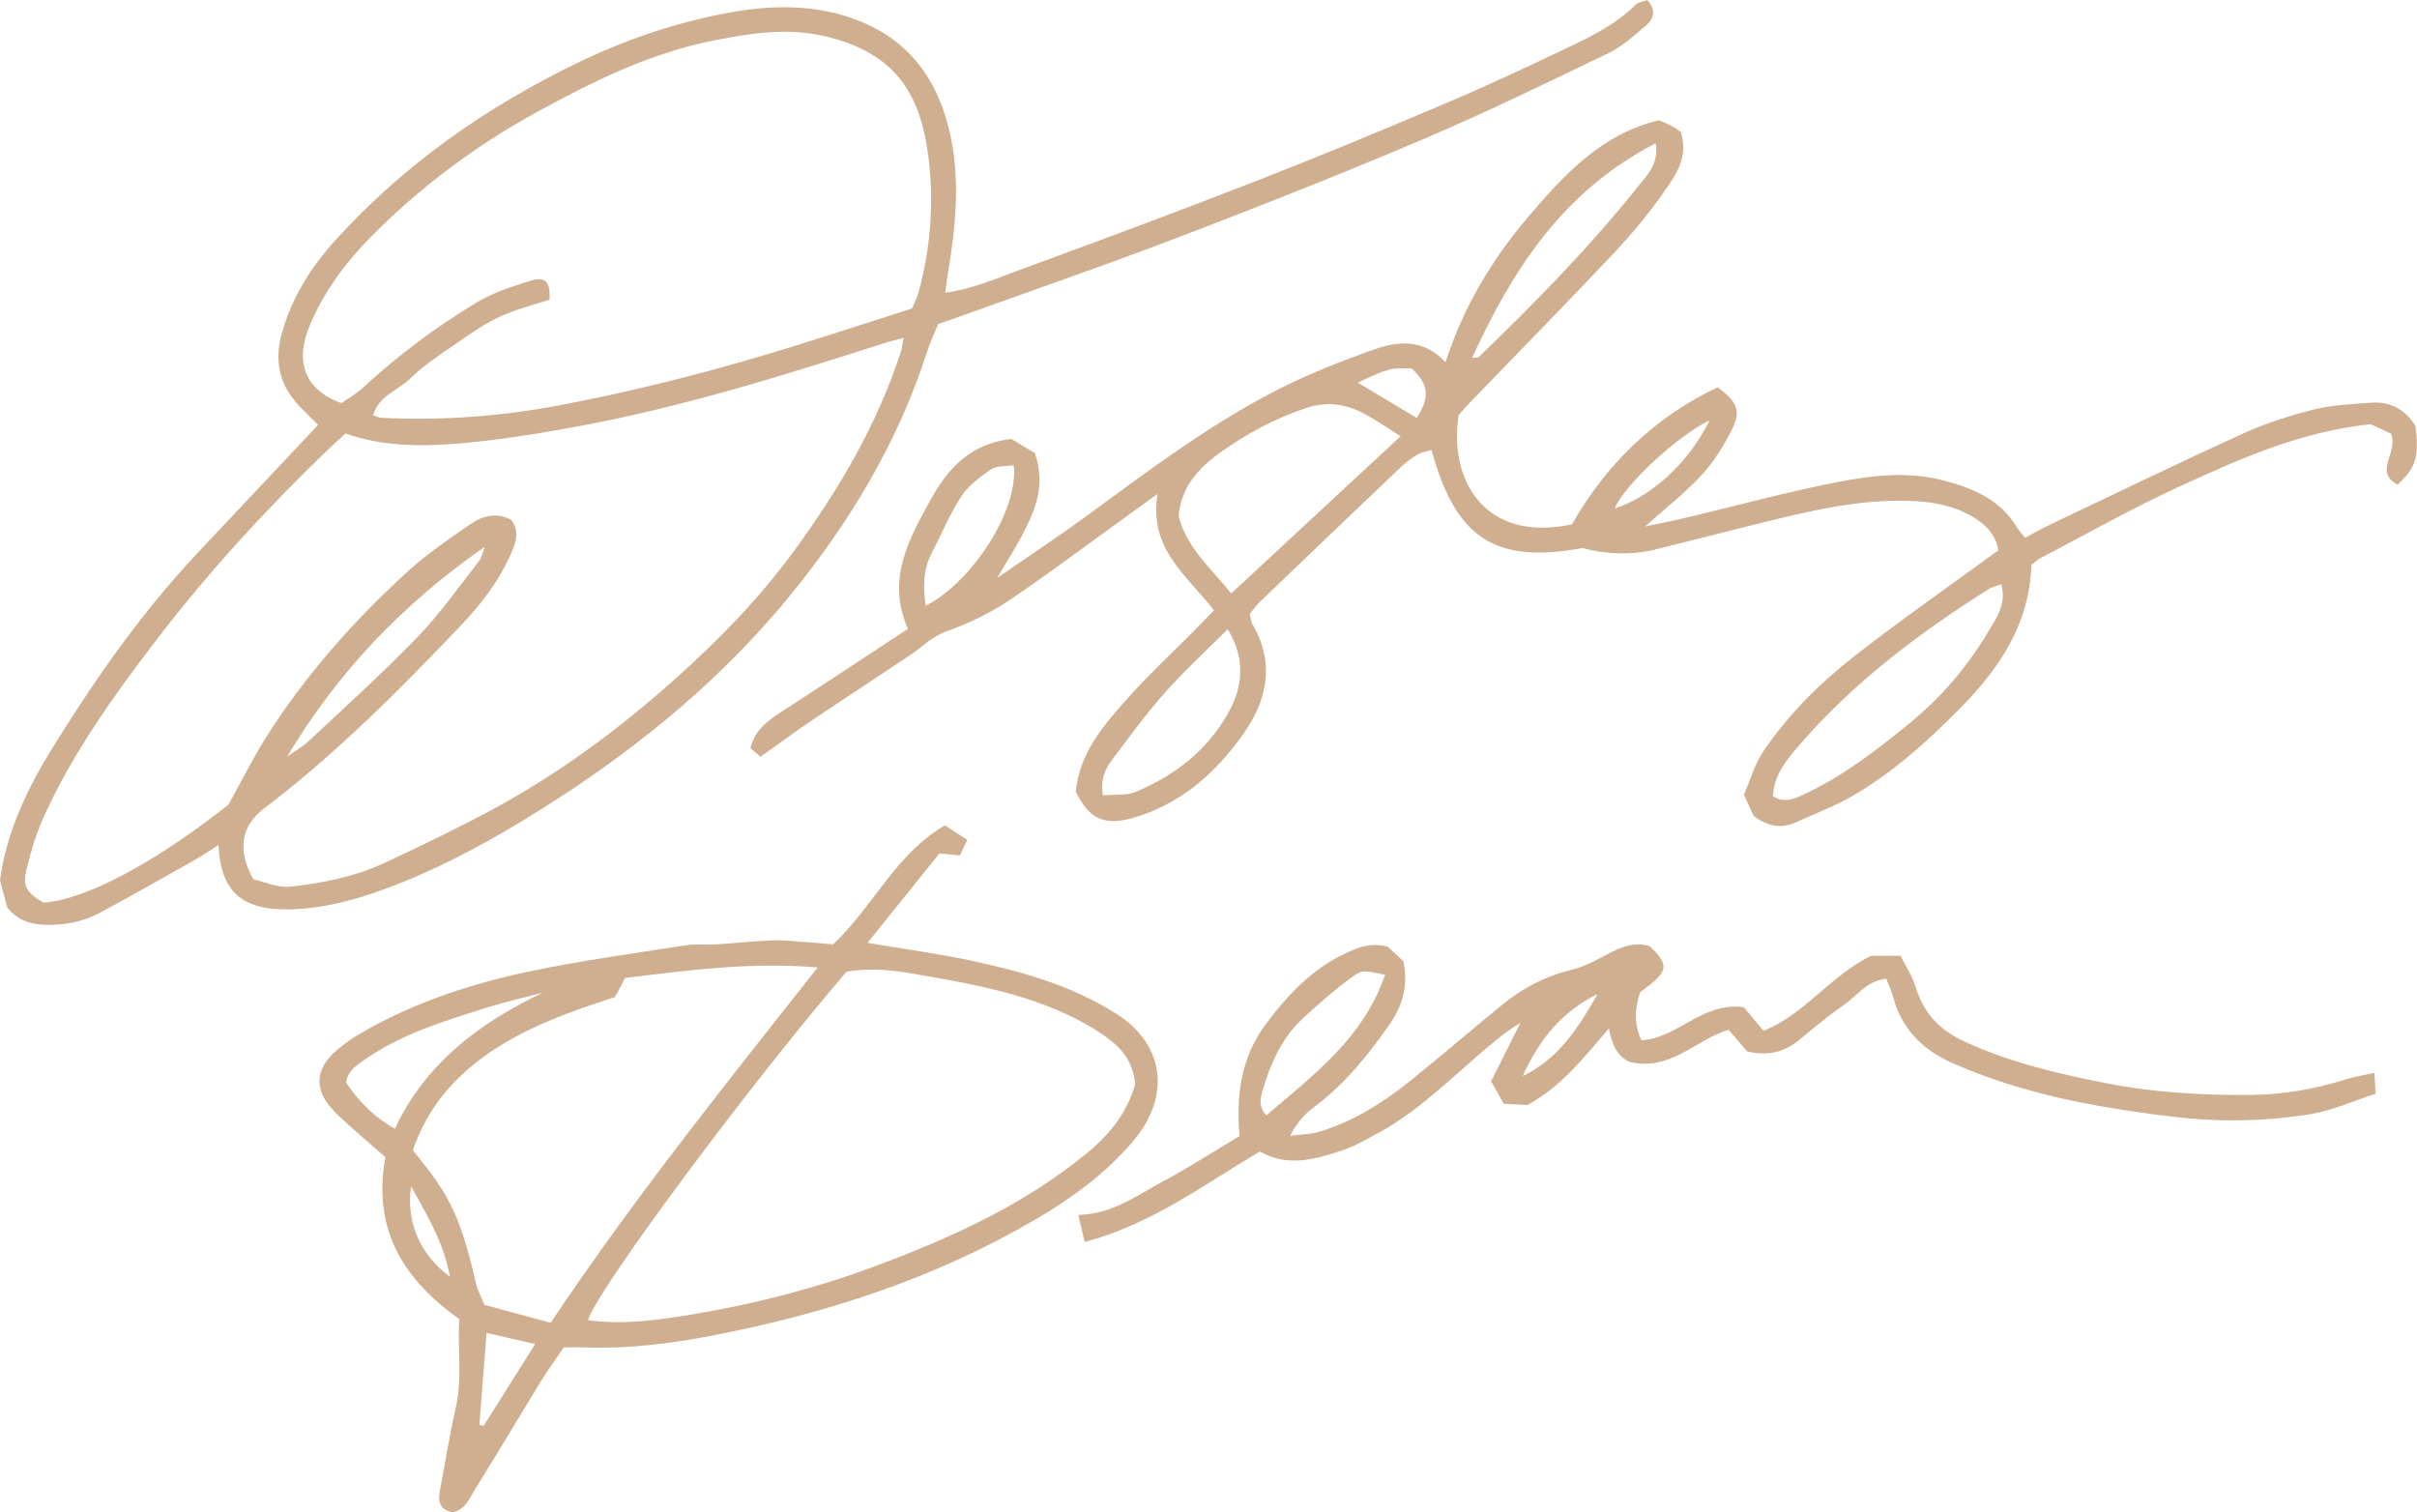 <?xml version="1.0" encoding="UTF-8"?>
<svg xmlns="http://www.w3.org/2000/svg" id="a" viewBox="0 0 934.39 584.65">
  <defs>
    <style>.b{fill:#cfaf8f;stroke-width:0px;}</style>
  </defs>
  <path class="b" d="m84.47,326.71c-3.82,2.4-6.51,4.25-9.35,5.85-12.15,6.85-24.27,13.75-36.54,20.36-6.54,3.53-13.66,4.83-21.18,4.6-5.67-.17-10.45-1.6-14.55-6.62-.86-3.21-1.89-7.02-2.86-10.6,2.65-19.48,11.16-36.53,21.15-52.55,16.32-26.18,34.06-51.47,55.32-74.05,15.25-16.19,30.48-32.39,46.52-49.44-2.2-2.19-4.73-4.62-7.15-7.15-7.51-7.83-9.86-16.92-7.06-27.5,3.75-14.16,11.23-26.1,20.97-36.83,26.48-29.2,58.15-51.35,93.47-68.46,19.21-9.3,39.36-16.09,60.39-19.73,14.39-2.49,28.97-2.75,43.2,1.61,22.92,7.03,35.64,23.1,40.59,46.01,3.86,17.85,2.06,35.58-.91,53.31-.37,2.21-.61,4.43-1.04,7.64,10.32-1.37,19.06-5.25,27.86-8.47,30.86-11.32,61.68-22.76,92.31-34.71,25.05-9.77,49.89-20.11,74.64-30.63,15.89-6.76,31.53-14.14,47.12-21.57,8.98-4.28,17.85-8.87,25.07-16.02,1.02-1,2.86-1.17,4.43-1.77,3.5,3.95,2.48,7.31-.54,9.88-4.53,3.84-9.07,8.05-14.33,10.58-23.94,11.54-47.86,23.19-72.32,33.58-31.47,13.37-63.29,25.95-95.24,38.14-28.85,11.01-58.07,21.05-87.12,31.52-1.24.45-2.5.85-4.58,1.56-1.32,3.21-3.06,6.75-4.25,10.46-11.3,35.31-30.13,66.52-53.41,94.94-28.88,35.26-64.27,63.14-103.16,86.72-17.08,10.35-34.7,19.61-53.48,26.45-11.86,4.32-23.91,7.54-36.8,7.75-18.66.31-26.34-7.37-27.16-24.87Zm13.44,13.23c4.2.91,9.46,3.4,14.38,2.85,12.49-1.4,24.97-3.83,36.48-9.23,14.11-6.62,28.19-13.38,41.91-20.77,25.83-13.92,49.26-31.42,71.02-50.93,16.56-14.84,32.09-30.84,45.28-48.89,17.31-23.69,32.11-48.73,41.23-76.8.47-1.46.63-3.02,1.14-5.54-3.14.84-5.32,1.33-7.43,2.01-39.16,12.56-78.41,24.83-118.93,32.27-15.28,2.81-30.68,5.32-46.14,6.59-14.5,1.19-29.2,1.07-43.25-3.92-2.63,2.42-4.87,4.38-7,6.44-23.95,23.05-46.31,47.47-66.54,73.91-16.18,21.15-31.58,42.71-42.74,66.96-3.03,6.57-5.19,13.63-6.95,20.67-1.79,7.15-.32,9.37,6.45,13.42,17.22-1.26,44.77-16.72,71.54-37.94,4.96-8.96,9.23-17.62,14.35-25.75,15.14-24.01,33.86-45.1,54.74-64.21,7.53-6.9,16.11-12.7,24.54-18.54,4.78-3.31,10.29-4.47,15.64-1.57,3.28,4.49,1.87,8.47.13,12.57-4.64,10.87-11.82,20.13-19.79,28.49-23.82,25-48.17,49.5-75.8,70.44-8.94,6.78-10.59,16.08-4.24,27.48Zm254.69-220.69c1.04-2.53,1.98-4.29,2.5-6.17,4.7-17.17,6.02-34.89,3.84-52.29-3.16-25.2-13.29-40.51-40.13-46.8-14.39-3.37-28.27-1.19-42.31,1.54-24.82,4.83-47.17,15.86-69.02,27.84-23.68,12.97-45.22,29.08-64.21,48.32-9.82,9.95-18.1,21.17-23.57,34.24-5.88,14.05-1.73,24.91,12.27,29.93,2.52-1.77,5.74-3.54,8.35-5.97,13.43-12.47,28.09-23.35,43.71-32.81,6.43-3.89,13.89-6.32,21.14-8.56,5.74-1.78,7.65.54,7.27,7.33-6.48,2.17-13.28,3.76-19.44,6.69-6.25,2.97-12.01,7.07-17.74,11.03-5.73,3.95-11.66,7.82-16.57,12.68-4.71,4.66-12.28,6.69-14.45,14.29,1.47.46,2.4.96,3.35,1,22.96,1.11,45.68-.51,68.3-4.78,26.74-5.05,53.09-11.59,79.14-19.33,19.38-5.75,38.56-12.16,57.56-18.18Zm-241.54,173.21c2.87-2.05,6-3.81,8.55-6.2,14.04-13.17,28.37-26.07,41.73-39.9,8.7-9.01,15.98-19.4,23.74-29.3,1.22-1.55,1.59-3.77,2.35-5.67-31.36,21.78-56.95,48.44-76.37,81.08Z"></path>
  <path class="b" d="m385.31,223.58c11.99-8.3,24.17-16.33,35.92-24.96,22.49-16.51,44.85-33.27,69.54-46.34,12.86-6.81,26.54-12.27,40.28-17.13,9.07-3.21,18.95-4.49,27.78,4.91,6.96-21.55,18.12-39.98,32.04-56.31,13.72-16.1,28.29-32.01,50.51-37.26,1.84.84,3.7,1.56,5.42,2.51,1.45.81,2.76,1.89,2.98,2.04,3.06,10.1-2.02,16.59-6.16,22.64-5.97,8.72-12.87,16.9-20.13,24.61-18.22,19.35-36.87,38.29-55.33,57.42-1.6,1.66-3.06,3.46-4.28,4.85-3.88,25.46,10.45,49.36,43.82,42.15,13.44-23.47,32.08-41.49,56.31-52.97,7.29,5.27,9.09,9.06,5.9,15.57-3.18,6.48-7.08,12.89-11.93,18.18-6.4,7-14.01,12.88-22.04,20.08,5.9-1.27,11.12-2.29,16.3-3.52,19.67-4.66,39.19-10.02,59.02-13.84,13.26-2.56,26.94-3.98,40.44-.38,11.12,2.96,21.39,7.28,27.79,17.68.84,1.37,1.95,2.58,3.38,4.45,3.35-1.79,6.42-3.59,9.61-5.11,24.9-11.84,49.72-23.88,74.82-35.29,8.72-3.97,18.02-6.92,27.33-9.27,6.99-1.76,14.39-1.97,21.63-2.59,7.67-.66,13.53,2.52,17.53,8.94,1.5,11.91.24,16.18-6.92,22.73-9.46-5.16.52-12.34-2.53-19.74-2.16-.99-5.58-2.57-7.87-3.63-27.28,2.85-50.64,13.44-73.83,24.05-18.41,8.43-36.08,18.48-54.06,27.86-1.14.59-2.07,1.58-3.27,2.52-.68,22.75-12.31,39.98-27.67,55.53-12.66,12.82-25.97,24.79-41.6,33.83-6.83,3.95-14.33,6.75-21.54,10.04-5.68,2.59-10.98,1.86-16.55-2.4-.94-2.07-2.16-4.74-3.74-8.2,2.4-5.5,4.09-11.78,7.55-16.86,9.59-14.08,21.65-26.17,35-36.6,17.98-14.05,36.75-27.1,55.78-41.01-.82-5.72-4.72-9.97-10.06-13.07-6.74-3.91-14.11-5.5-21.87-5.93-18.13-1.02-35.65,2.57-53.08,6.77-16.11,3.89-32.13,8.13-48.22,12.05-8.66,2.11-18.83,1.69-27.53-.7-33.71,6.19-49-3.61-58.36-37.93-1.78.56-3.69.83-5.25,1.73-2.28,1.32-4.5,2.89-6.41,4.71-18.3,17.4-36.54,34.86-54.76,52.34-1.41,1.35-2.52,3-3.85,4.61.35,1.45.38,2.88,1.01,3.95,8.74,14.84,5.8,29.27-3.29,42.17-10.85,15.39-24.66,27.76-43.57,32.94-10.53,2.88-16.49-.02-21.41-10.39,1.47-15.21,11.08-25.99,20.56-36.62,7.72-8.66,16.28-16.56,24.46-24.81,2.75-2.78,5.47-5.59,8.42-8.61-10.36-13.46-25.35-23.64-21.83-45.02-6.76,4.9-11.51,8.37-16.28,11.8-14.01,10.07-27.77,20.5-42.14,30.02-7.12,4.71-15.11,8.43-23.16,11.3-5.65,2.02-9.4,6.06-14.02,9.16-12.68,8.49-25.47,16.82-38.13,25.35-6.57,4.43-12.94,9.14-19.78,13.99-1.07-.92-2.28-1.96-3.87-3.32,1.68-7.2,7.04-10.85,12.65-14.49,16.13-10.45,32.14-21.07,48.23-31.64-8.42-19.19.35-34.58,8.6-49.62,6.49-11.83,15.16-21.98,31.37-23.81,2.72,1.63,6.3,3.78,9.08,5.45,4.3,12.29.25,22.05-4.77,31.54-3.06,5.79-6.61,11.32-9.95,16.97-.17.25-.35.5-.52.75.15-.27.31-.54.46-.81Zm156.17-54.94c-5.17-3.24-9.21-6.03-13.49-8.39-7.23-3.97-14.62-5.28-22.92-2.54-12.11,4-23.16,9.97-33.38,17.27-8.14,5.82-15.07,13.14-16.04,24.49,2.98,12.12,12.38,20.16,20.35,29.94,21.97-20.39,43.28-40.17,65.49-60.78Zm143.92,139.18c4.7,2.96,8.61.86,12.49-.96,14.83-6.93,27.55-16.84,40.19-27.14,12.29-10.02,22.31-21.69,30.31-35.08,3.17-5.31,7.48-10.97,5.31-18.77-1.92.73-3.56,1.05-4.88,1.88-27.01,17-52.31,36.12-73.28,60.38-4.82,5.58-9.82,11.59-10.14,19.69Zm-210.79-64.56c-8.95,8.97-17.06,16.39-24.3,24.57-7.23,8.17-13.69,17.03-20.28,25.76-2.76,3.65-4.75,7.78-3.62,13.91,4.45-.42,9.03.17,12.72-1.38,15.07-6.31,27.66-16.08,35.7-30.5,5.53-9.91,6.95-20.49-.21-32.37Zm165.48-187.87c-35.89,18.5-55.28,48.71-71.03,83.04,1.6-.25,2.36-.13,2.69-.45,21.9-21.17,43.25-42.88,62.2-66.76,3.05-3.84,7.3-7.81,6.14-15.83Zm-248.23,124.47c-3.33.53-6.6.14-8.64,1.55-4.28,2.96-8.81,6.26-11.6,10.5-4.5,6.85-7.62,14.6-11.43,21.91-3.38,6.5-3.4,13.27-2.29,20.37,17.78-9.02,36.17-37.27,33.96-54.33Zm133.04-31.93c8.3,4.97,15.56,9.31,22.79,13.65,5.21-8.24,4.62-12.92-1.96-19.14-8.13-.27-9.15-.02-20.83,5.5Zm136.02,14.57c-12.78,6.1-33.6,25.79-36.67,34.09,12.55-4.05,27.58-15.79,36.67-34.09Z"></path>
  <path class="b" d="m217.96,520.92c-3.03,4.46-6.13,8.7-8.88,13.16-8.35,13.56-16.43,27.29-24.89,40.78-2.37,3.77-4,8.6-9.09,9.79-5.07-.84-5.84-4.05-5.07-8.14,2.01-10.72,3.72-21.5,6.15-32.12,2.65-11.57.61-23.08,1.41-34.38-21.69-15.46-33.71-34.65-28.59-62.64-2.96-2.58-6.47-5.54-9.88-8.61-3.7-3.33-7.58-6.52-10.9-10.21-6.38-7.09-6.35-14.55.5-21.18,3.76-3.64,8.34-6.59,12.93-9.17,19.87-11.16,41.39-18.12,63.54-22.75,19.73-4.12,39.76-6.84,59.69-9.97,3.91-.61,7.98-.12,11.96-.37,7.27-.45,14.51-1.28,21.78-1.56,4.27-.16,8.58.4,12.87.69,3.59.24,7.18.57,10.6.85,15.49-14.56,24.09-34.91,43.2-45.99,3.04,1.96,5.67,3.66,8.68,5.61-1.23,2.53-2.03,4.19-2.91,6-2.63-.25-4.84-.47-7.89-.76-8.98,11.16-18.05,22.43-27.81,34.56,14.14,2.39,26.92,4.11,39.5,6.77,19.85,4.18,39.24,9.59,56.74,20.67,18.53,11.74,21.33,31.75,6.35,49.36-10.65,12.53-23.85,22.07-37.98,30.33-38.86,22.7-81.05,36.36-124.98,44.77-15.89,3.04-32.09,5.1-48.43,4.51-2.63-.1-5.27-.01-8.6-.01Zm220.85-101.69c-.71-9.19-5.6-14.3-11.29-18.4-5.07-3.65-10.7-6.68-16.41-9.27-15.82-7.15-32.8-10.64-49.72-13.66-11.27-2.01-22.82-4.35-34.18-2.17-38.07,44.39-96.67,123.35-99.89,134.65,13.68,1.93,27.25-.05,40.53-2.26,24.2-4.02,47.95-10.18,71.01-18.8,29.04-10.85,56.98-23.55,81.25-43.42,9.05-7.41,15.73-15.92,18.71-26.69Zm-225.93,92.16c31.67-47.34,67.14-91.66,103.22-137.37-26.28-2.19-50.43,1.15-74.45,4.09-1.48,2.79-2.69,5.07-3.91,7.38-4.35,1.45-8.46,2.74-12.51,4.18-15.08,5.34-29.62,11.75-42.18,21.91-11.05,8.94-19.03,20.01-23.41,33.12,12.15,15.34,17.65,21.79,24.35,51.4.57,2.52,1.88,4.87,3.26,8.35,7.93,2.15,16.14,4.37,25.64,6.95Zm-2.92-127.64c-7.25,1.91-14.58,3.54-21.72,5.79-16.14,5.1-32.42,9.96-46.61,19.69-3.53,2.42-7.32,4.68-7.82,9.39,5.32,7.83,11.74,13.9,18.86,17.76,11.86-25.31,32.61-40.9,57.29-52.64Zm-24.62,167.12c.56.12,1.11.23,1.67.35,6.52-10.36,13.05-20.73,19.89-31.61-6.89-1.57-12.53-2.86-18.8-4.29-.97,12.48-1.87,24.02-2.77,35.55Zm-26.41-92.24c-2.02,13.94,3.5,26.39,14.99,34.98-2.28-12.99-8.47-23.16-14.99-34.98Z"></path>
  <path class="b" d="m590.42,427.23c-2.77-.15-5.71-.31-9.09-.5-1.49-2.66-2.91-5.19-4.89-8.73,3.57-7.1,7.25-14.41,11.37-22.6-6.78,4.13-12.23,9.01-17.77,13.8-11.77,10.18-23.01,21.08-36.84,28.6-4.66,2.53-9.32,5.31-14.32,6.96-10.42,3.43-21.06,6.62-31.83.4-21.64,12.82-41.81,28.13-67.75,35.01-1-4.33-1.6-6.91-2.42-10.45,13.38-.37,22.77-7.68,32.9-13.08,9.91-5.28,19.36-11.42,29.39-17.41-1.34-15.81.62-30.35,10.02-43.04,8.6-11.61,18.28-21.87,31.75-28,4.66-2.12,9.21-3.81,15.53-2.2,1.62,1.5,4.01,3.71,6.04,5.59,2,9.39-.31,17.23-5.19,24.27-8.33,12.02-17.48,23.33-29.37,32.19-3.62,2.7-6.68,6.15-9.2,11.07,3.76-.49,7.67-.47,11.26-1.56,13.23-4,24.75-11.25,35.4-19.85,11.86-9.57,23.43-19.5,35.22-29.16,8.05-6.6,17.03-11.23,27.32-13.71,5.38-1.3,10.36-4.37,15.39-6.9,4.61-2.32,9.25-3.65,14.34-2.18,7.96,7.47,7.48,9.85-3.59,17.84q-3.51,10.14.46,18.62c14.06-.82,23.77-15.08,39.59-12.79,2.32,2.78,4.81,5.75,7.6,9.09,15.89-6.29,25.62-21.08,41.55-28.98h11.47c2.01,4.09,4.6,8,5.91,12.31,3.02,9.93,9.21,16.39,18.6,20.74,17.63,8.17,36.34,12.55,55.2,16.25,18.25,3.58,36.75,4.63,55.4,4.49,12.82-.1,25.02-2.27,37.12-6.06,3.29-1.03,6.75-1.56,10.93-2.5.19,3.17.3,5,.48,8.08-8.54,2.75-16.81,6.59-25.47,7.96-17.69,2.79-35.44,3.08-53.47.88-19.13-2.34-38.04-5.32-56.52-10.6-9.85-2.82-19.63-6.26-28.96-10.47-10.99-4.96-18.99-13.16-22.16-25.32-.57-2.2-1.61-4.29-2.61-6.9-7.39.69-11.31,6.65-16.53,10.23-5.99,4.12-11.56,8.87-17.2,13.48-5.5,4.5-11.6,6.31-19.99,4.43-1.75-2.04-4.28-4.98-7.21-8.38-12.5,3.56-22.33,16.15-38.17,12.44-4.62-1.98-7-6.5-8.09-13-9.61,11-17.96,22.25-31.61,29.64Zm-54.95-50.41c-8.13-1.51-8.56-2.12-12.57.77-6.64,4.79-12.83,10.24-18.87,15.78-8.53,7.83-13.09,18.05-16.13,29-.76,2.74-1.24,5.68,1.68,8.84,18.27-15.68,37.44-29.76,45.89-54.39Zm53.17,39.22c13.98-6.7,21.72-18.98,28.96-31.71-13.84,6.7-22.77,17.91-28.96,31.71Z"></path>
</svg>
